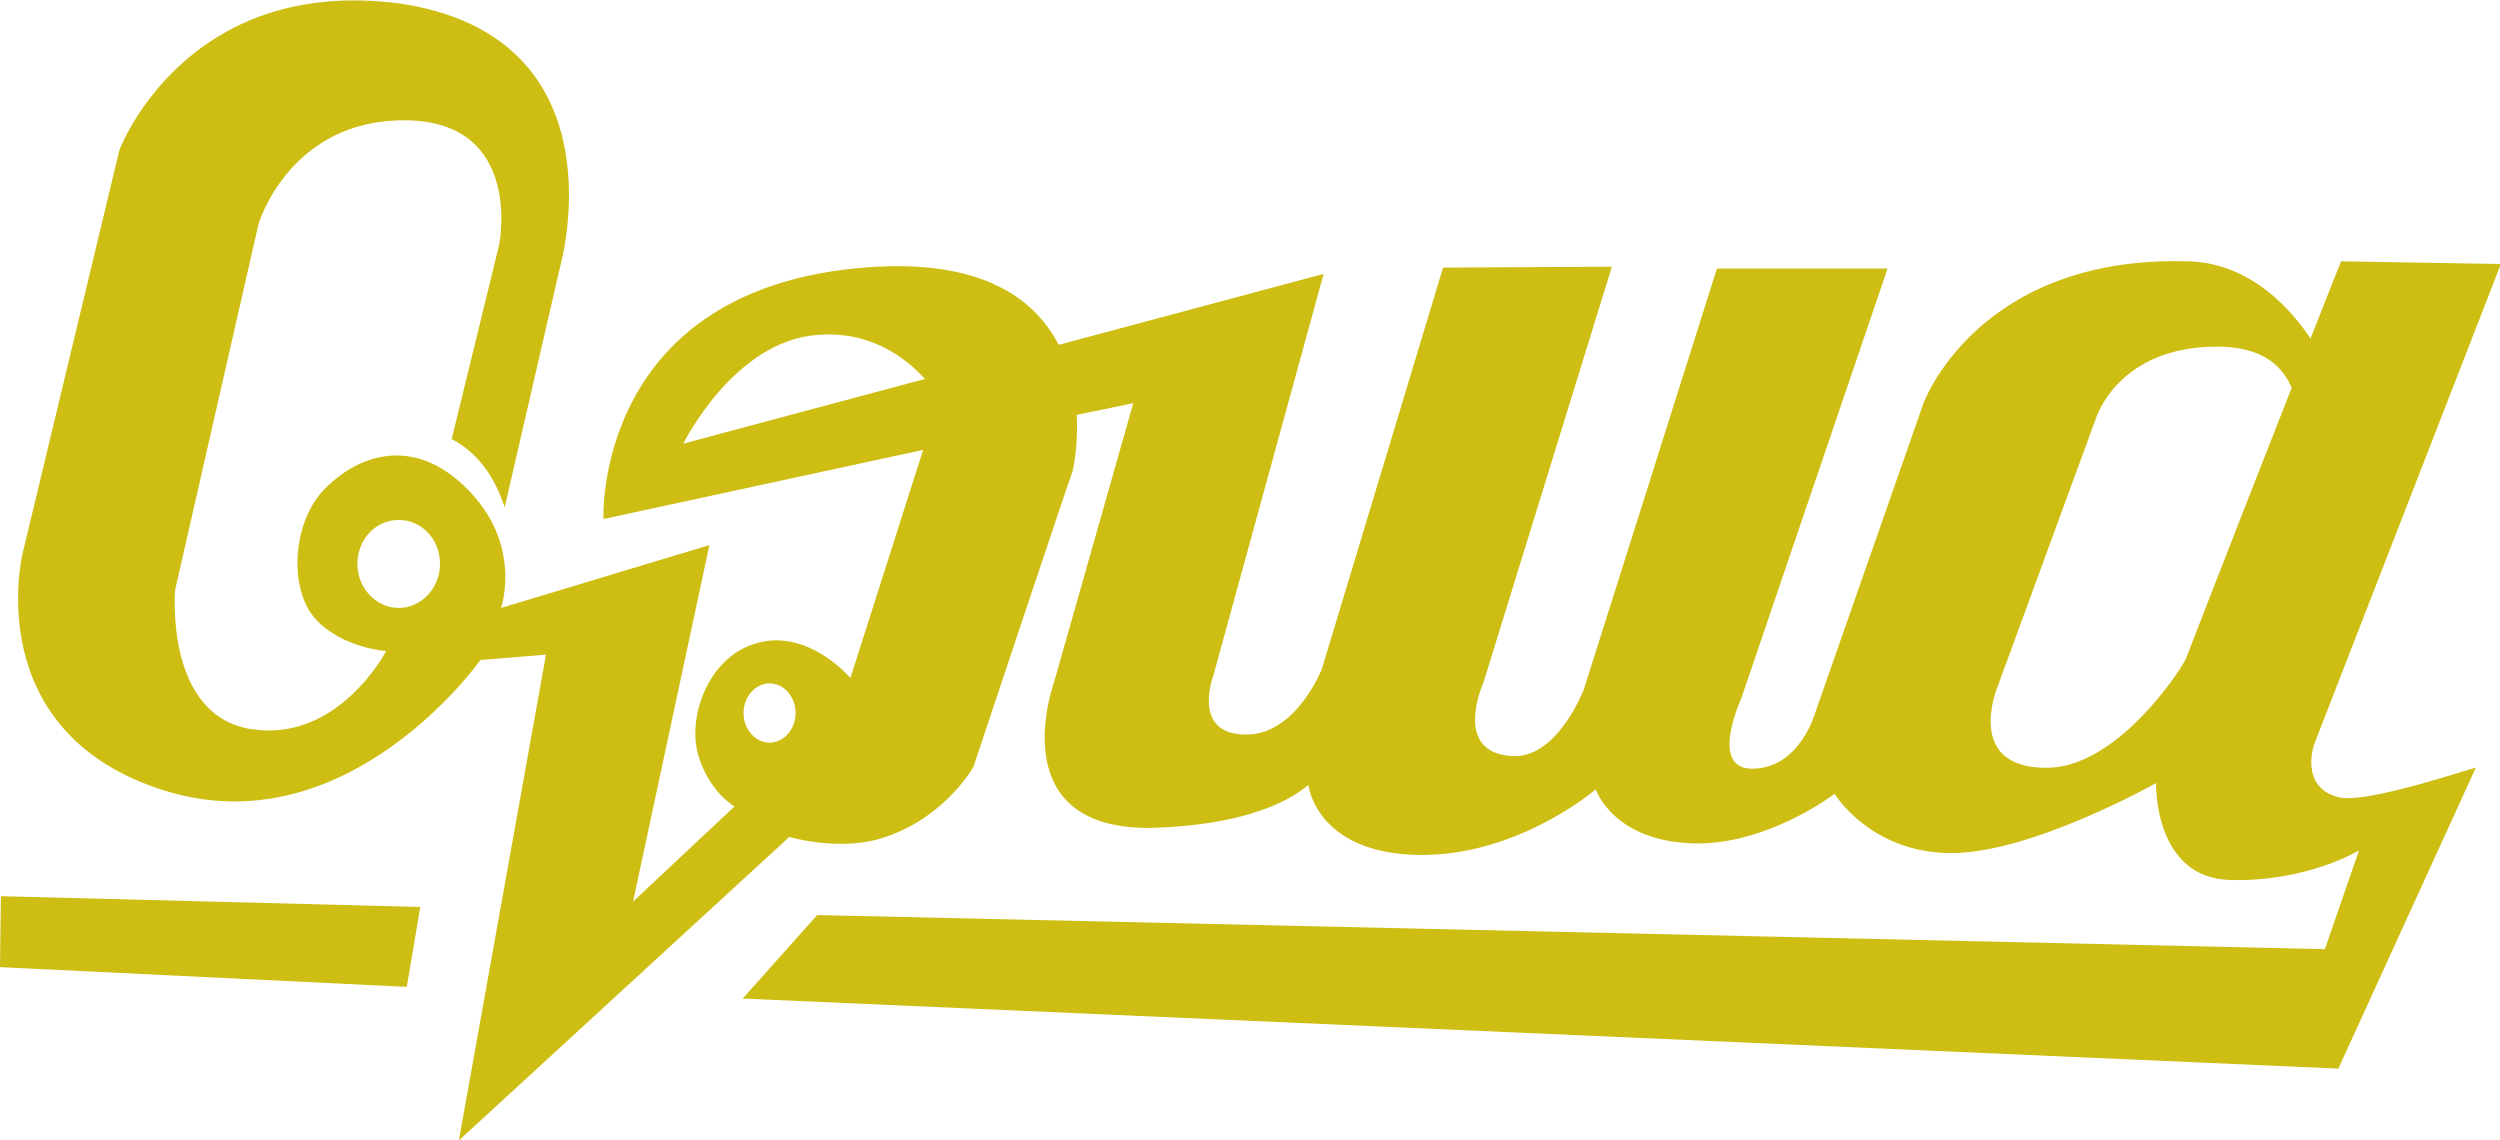 <?xml version="1.0" encoding="utf-8"?>
<!-- Autor: Mark-Centurion@ya.ru -->
<!DOCTYPE svg PUBLIC "-//W3C//DTD SVG 1.1//EN" "http://www.w3.org/Graphics/SVG/1.1/DTD/svg11.dtd">
<svg version="1.1" id="orsha" xmlns="http://www.w3.org/2000/svg" xmlns:xlink="http://www.w3.org/1999/xlink" x="0px" y="0px"
	 viewBox="0 0 278.4 127" enable-background="new 0 0 278.4 127" xml:space="preserve">
<path fill="#CEBE13" d="M0.1,99.8L0,107.7l45.3,2.2l1.5-8.9L0.1,99.8z M260.5,88.8c-4.5-1.1-2.8-5.9-2.8-5.9l20.8-53.5l-17.8-0.3
	c0,0-1.4,3.5-3.4,8.6c-2-3-6.5-8.4-13.6-8.6c-23.5-0.7-29.5,15.8-29.5,15.8l-12,34.3c0,0-1.7,6.4-7.1,6.4c-4.8,0-1.2-7.8-1.2-7.8
	l16.3-47.9h-19l-14.8,46.8c0,0-2.9,7.7-7.9,7.5c-6.9-0.3-3.3-8.2-3.3-8.2l14.3-46.3l-18.8,0.1l-13.5,44.7c0,0-2.8,7.2-8.3,7.3
	c-6.3,0.1-3.8-6.5-3.8-6.5l12.3-44.8l-29.5,7.9c-2.8-5.4-9.1-9.9-22.8-8.5c-29,3-27.9,27.9-27.9,27.9l35.6-7.7l-8.1,25.4
	c0,0-4.8-5.7-10.7-3.8c-5.1,1.6-7.4,8-6.3,12.2c1.2,4.3,4.1,5.9,4.1,5.9l-11.3,10.6L79,60.7l-23.2,7c0,0,2.7-7.8-4.8-14.2
	c-5-4.3-10.6-3.3-14.8,0.9c-3.7,3.7-4.1,11.3-1,14.6c3,3.2,7.8,3.5,7.8,3.5s-5.3,10.2-15,8.7c-9.7-1.5-8.5-15.5-8.5-15.5l9.3-40.8
	c0,0,3.5-11.7,16.5-11.5c13,0.2,10.3,13.8,10.3,13.8l-5.3,21.7c2.9,1.5,4.8,4.2,5.9,7.6l6.2-26.9c0,0,7.2-25.4-17.8-29.2
	c-24-3.2-31.3,16.3-31.3,16.3l-10.8,45c0,0-4.8,19.8,15.7,26.3s35.3-14.5,35.3-14.5l7.3-0.6L51.1,127l36.8-33.8c0,0,6,1.8,11-0.1
	c6.5-2.3,9.5-7.7,9.5-7.7s10.6-31.8,11-32.8c0.1-0.3,0.7-3,0.5-6.4l6.3-1.3l-8.8,31c0,0-6,16.3,10.5,16.3
	c13.6-0.3,17.7-4.8,17.8-4.8c0,0,0.8,7.5,12,7.8s20-7.3,20-7.3s1.8,5.5,10.3,6s16.3-5.5,16.3-5.5s4,6.6,13,6.6s22.8-7.8,22.8-7.8
	s-0.3,10.6,8.3,10.8s14.3-3.3,14.3-3.3l-3.8,11L91,101.9l-8.3,9.3l177.7,7.8l15.3-33.5C275.6,85.4,263.8,89.5,260.5,88.8z
	 M44.4,67.7c-2.5,0-4.6-2.2-4.6-4.9c0-2.7,2-4.9,4.6-4.9s4.6,2.2,4.6,4.9C49,65.5,46.9,67.7,44.4,67.7z M85.7,82.7
	c-1.6,0-2.9-1.5-2.9-3.3c0-1.8,1.3-3.3,2.9-3.3c1.6,0,2.9,1.5,2.9,3.3C88.6,81.2,87.3,82.7,85.7,82.7z M76.1,49.4
	c0,0,5.6-11.4,14.9-12.1c6.1-0.5,10,2.7,12,4.9L76.1,49.4z M243.4,73.4c-0.6,1.3-7.8,12.3-15.7,12.1c-8.9-0.1-5.3-8.9-5.3-8.9l11-30
	c0,0,2.4-8,13.5-8c5.1,0,7.3,2.2,8.3,4.6C250.2,55.9,243.7,72.6,243.4,73.4z"/>
</svg>
